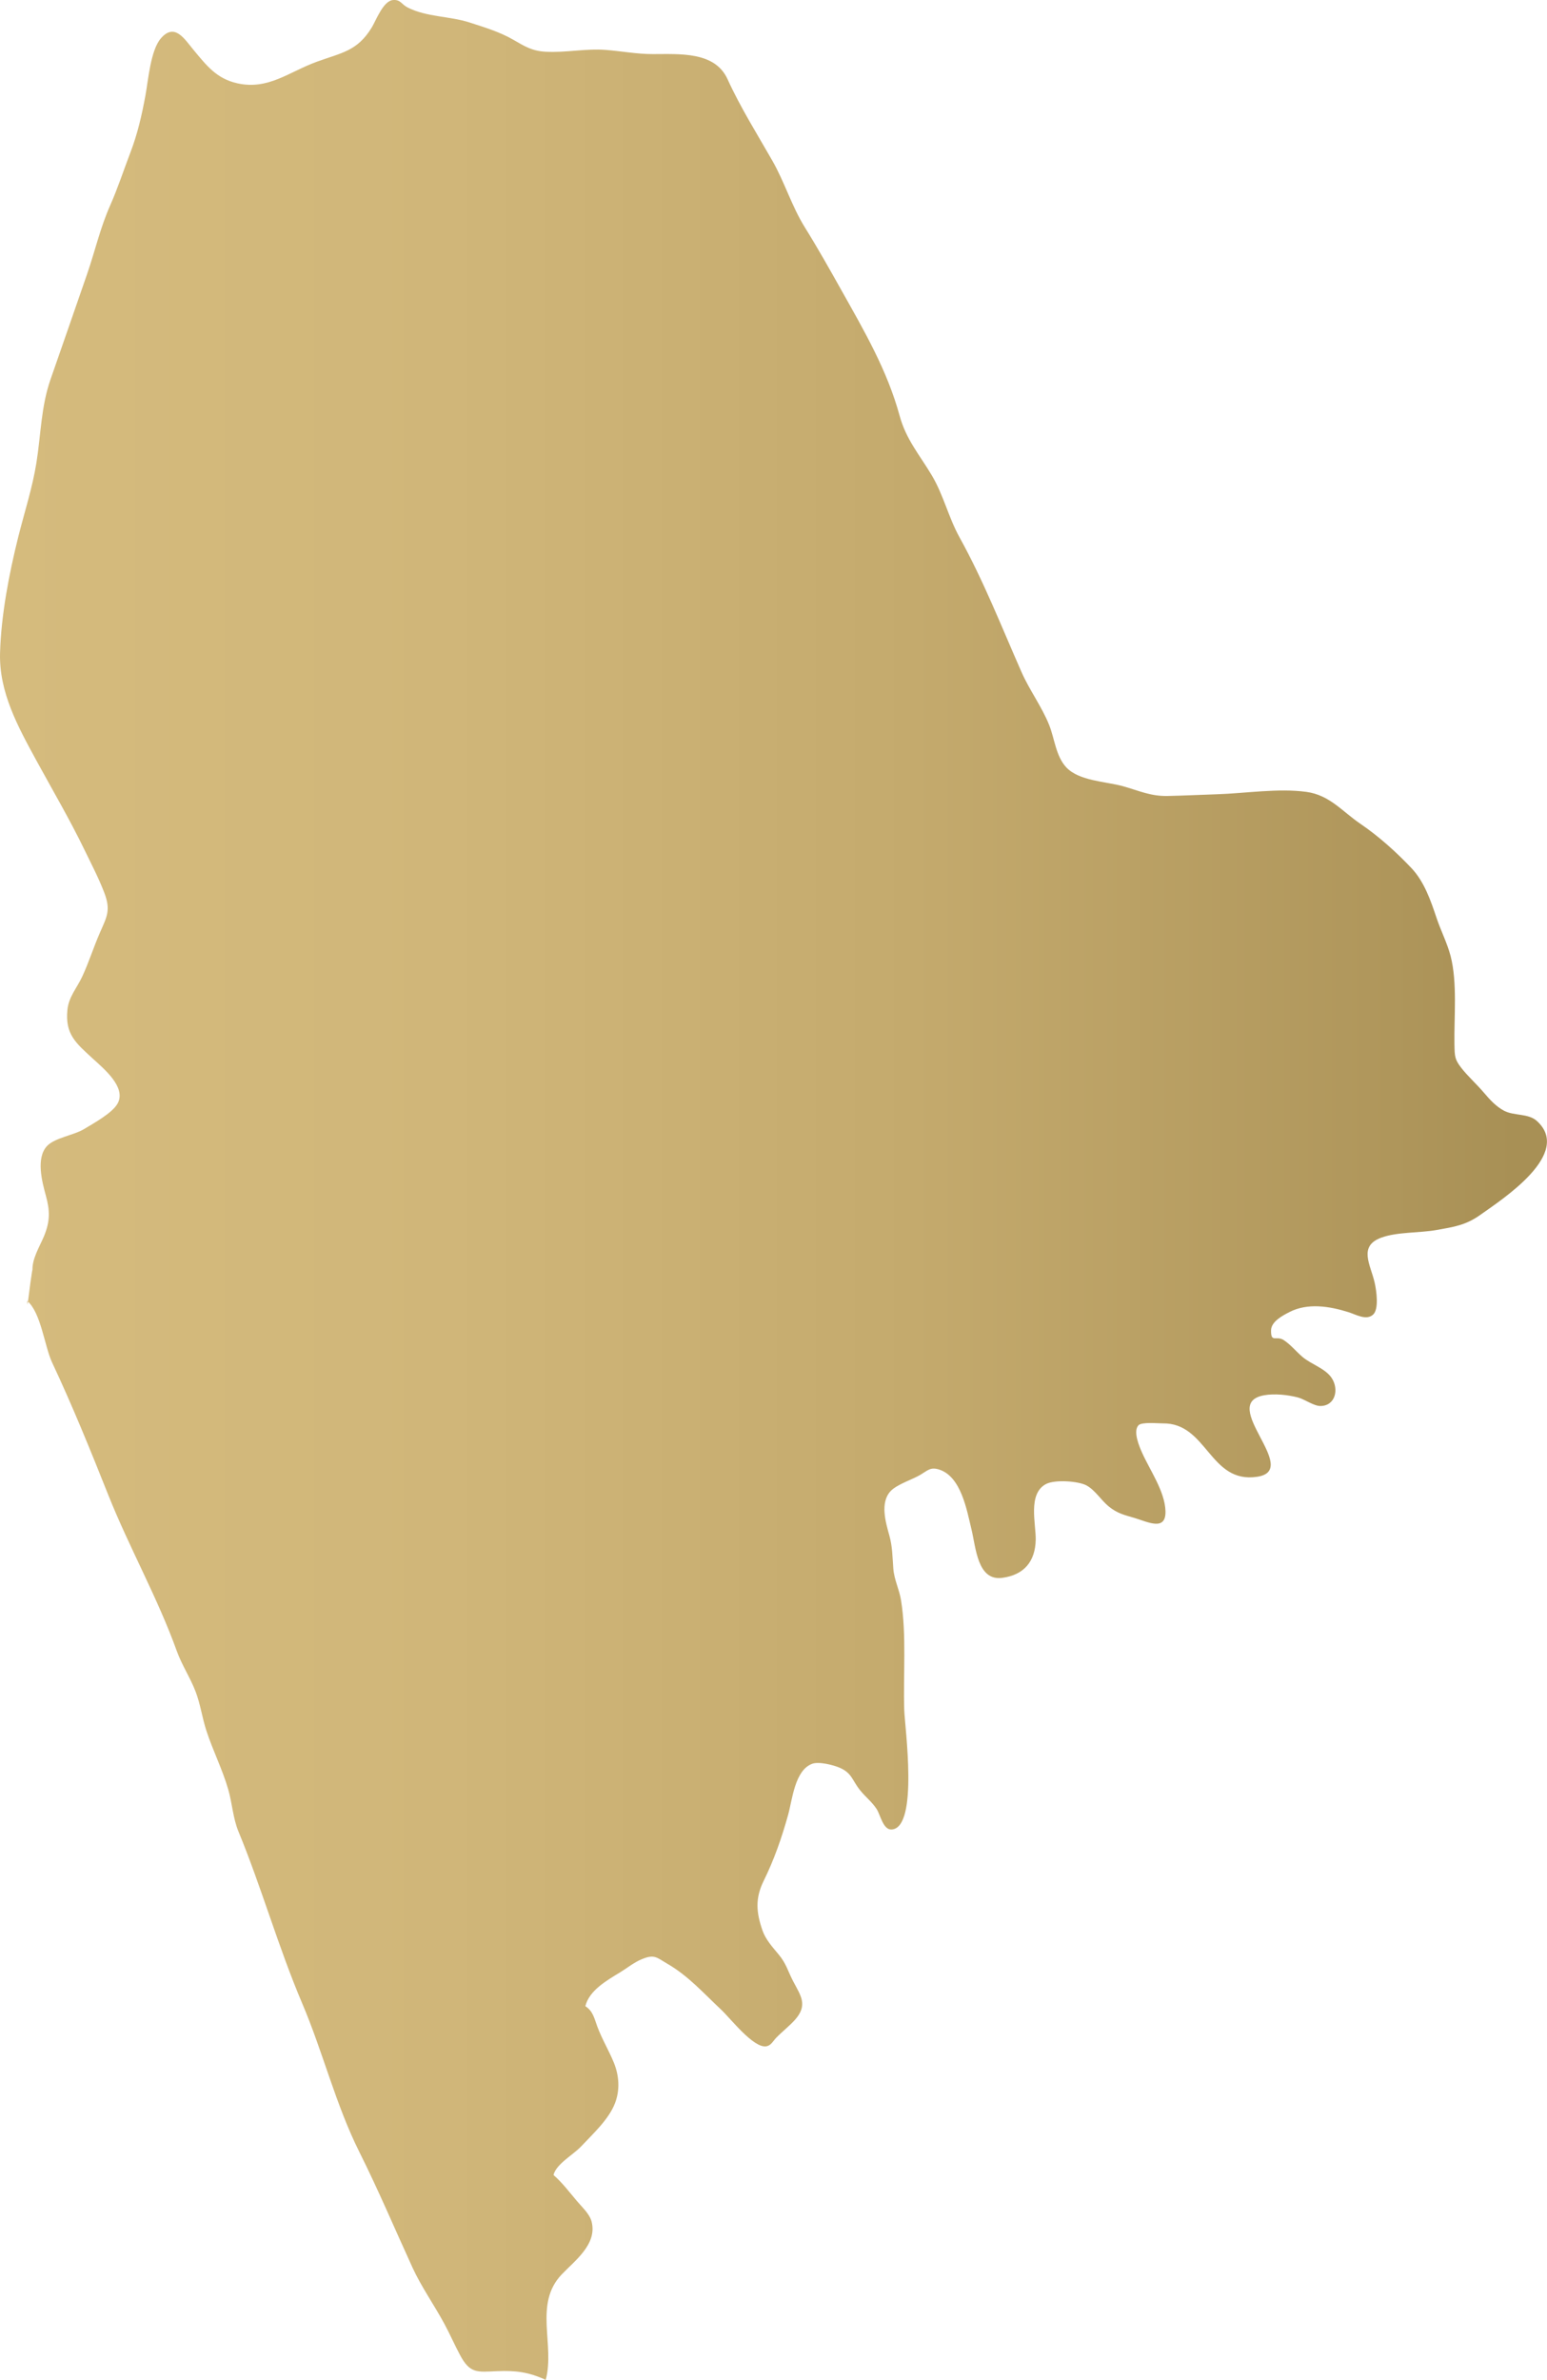 <?xml version="1.0" encoding="UTF-8"?><svg id="Layer_2" xmlns="http://www.w3.org/2000/svg" xmlns:xlink="http://www.w3.org/1999/xlink" viewBox="0 0 616.9 948.72"><defs><style>.cls-1{fill:url(#New_Gradient_Swatch);}</style><linearGradient id="New_Gradient_Swatch" x1="0" y1="474.36" x2="616.9" y2="474.36" gradientUnits="userSpaceOnUse"><stop offset="0" stop-color="#d5bb7d"/><stop offset=".29" stop-color="#d0b679"/><stop offset=".59" stop-color="#c4aa6d"/><stop offset=".9" stop-color="#af965b"/><stop offset=".98" stop-color="#a89055"/></linearGradient></defs><g id="Layer_2-2"><path id="Maine" class="cls-1" d="M11,520.15c-.06-.51-.12-1.03-.18-1.54,5.49,4.47,6.96,18.16,9.92,24.47,8.15,17.34,15.33,35.04,22.42,52.84,8.4,21.08,19.64,40.91,27.33,62.24,2.06,5.71,5.35,10.58,7.49,16.15,1.93,5.01,2.64,10.46,4.3,15.57,2.59,7.97,6.43,15.48,8.75,23.55,1.57,5.47,1.88,11.43,4.06,16.7,9.21,22.3,15.87,46.07,25.43,68.54,8.3,19.51,13.34,40.34,22.78,59.22,7.55,15.08,14.17,30.76,21.21,46.12,3.45,7.52,8.61,14.85,12.64,22.29,2.22,4.08,4.05,8.34,6.34,12.62,3.96,7.37,6.8,6.69,14.59,6.36,7.48-.32,12.6.29,19.54,3.46,3.77-13.96-4.88-30.18,6.35-42.01,5.18-5.45,14.22-12.01,11.97-20.99-.78-3.13-3.68-5.68-5.91-8.33-2.89-3.42-5.91-7.41-9.31-10.34,1.09-4.43,7.9-8.05,11.09-11.47,4.68-5,10.91-10.64,13.43-17.14,2-5.18,1.71-10.88-.45-16.18-2.02-4.95-4.77-9.43-6.63-14.49-1.17-3.16-1.7-6.09-4.74-8.02,1.57-6.32,8.5-10.21,13.85-13.49,2.8-1.71,5.67-4.04,8.73-5.28,5.04-2.04,5.79-.66,10.17,1.88,8.39,4.87,14.3,11.64,21.49,18.36,3.54,3.31,12.79,15.32,17.87,14.53,1.97-.3,2.75-2.12,3.99-3.4,2.25-2.33,5.4-4.8,7.51-7.18,5.21-5.89,2.31-9.55-.69-15.26-2.23-4.25-2.74-7.06-5.84-10.78-2.43-2.92-5.19-5.96-6.44-9.56-2.5-7.22-2.97-12.78.46-19.75,4.19-8.5,7.22-17.21,9.77-26.38,1.68-6.03,2.63-17.72,9.56-20.31,2.7-1.01,8.51.48,11.02,1.57,4.9,2.14,4.88,4.94,8.11,8.96,2.14,2.67,4.67,4.57,6.57,7.45,1.55,2.36,2.6,8.49,6.09,8.2,10.74-.91,5.16-40.93,4.95-47.62-.45-14.04.96-29.88-1.28-43.75-.71-4.41-2.73-8.12-3.08-12.63-.37-4.76-.31-8.67-1.6-13.27-1.45-5.19-3.74-12.96.45-17.55,2.51-2.76,8.91-4.74,11.98-6.6,2.88-1.73,3.96-3.1,7.23-2.14,9.03,2.66,11.27,16.43,13.1,23.88,1.79,7.31,2.36,20.7,12.3,19.36,8.74-1.18,13.12-6.58,13.32-15.12.15-6.32-3.29-18.37,4.11-22.28,3.5-1.85,12.96-1.19,16.17.57,3.46,1.9,5.77,5.85,8.81,8.34,3.46,2.83,6.26,3.42,10.32,4.62,5.28,1.57,12.59,5.45,12.34-2.75-.24-7.91-6.3-16.41-9.4-23.42-1-2.27-3.63-8.34-1.38-10.77,1.32-1.43,7.97-.73,9.68-.76,17.81-.31,18.64,24.18,37.7,21.27,17.75-2.71-15.78-29.13,2.7-32.48,4.2-.76,9.39-.19,13.46.85,2.67.68,6.34,3.43,9.01,3.42,5.99-.03,7.51-6.68,4.48-11.2-2.54-3.78-8.06-5.38-11.53-8.29-2.65-2.22-4.65-4.86-7.57-6.78-2.95-1.94-5.14,1.3-5.05-3.88.06-3.53,4.57-5.86,7.23-7.25,7.28-3.79,16.04-2.4,23.63-.01,3.08.97,7.11,3.43,9.82.99,2.44-2.2,1.33-9.7.62-12.8-1.61-7.08-6.68-14.54,2.76-17.93,6.33-2.28,15.14-1.8,21.87-3,6.9-1.23,11.68-1.88,17.57-6.08,8.65-6.16,36.97-24.39,22.45-37.44-3.36-3.02-9.06-1.97-12.95-3.99-3.21-1.67-5.72-4.41-8.07-7.19-2.83-3.35-6.73-6.86-9.18-10.09-2.46-3.24-2.53-4.3-2.62-9.22-.19-10.94,1.22-24.58-1.54-35.25-1.31-5.06-3.9-10.11-5.57-15.09-2.33-6.95-4.89-14.47-10-19.89-6.07-6.44-13.12-12.76-20.4-17.71-7.25-4.92-12.25-11.46-21.55-12.72-11.26-1.53-24.3.59-35.66.95-6.55.21-13.1.54-19.64.68-6.82.14-11.27-2.05-17.83-3.89-6.88-1.92-17.46-2.05-22.59-7.51-4.16-4.43-4.66-11.44-6.81-16.83-2.93-7.36-7.82-13.85-11.03-21.13-8.01-18.14-15.1-36.34-24.73-53.73-4.39-7.92-6.41-16.9-11.02-24.65-4.94-8.3-10.27-14.31-12.87-23.82-4.96-18.16-14.02-33.65-23.17-49.97-4.76-8.48-9.47-16.86-14.61-25.12-5.3-8.52-8.04-17.97-12.99-26.63-6.1-10.67-12.8-21.36-17.85-32.46-5.05-11.1-18.96-10-29.82-10.01-6.44,0-12.39-1.17-18.77-1.67-7.98-.62-15.97,1.17-23.92.73-5.42-.3-8.3-2.09-12.84-4.73-5.54-3.21-11.44-4.95-17.5-6.92-8.04-2.61-16.94-2.09-24.67-5.96-2.57-1.29-2.86-3.29-5.95-2.99-3.87.38-6.67,8.06-8.42,10.94-5.75,9.43-11.95,10.03-21.86,13.63-11.17,4.06-19.41,11.38-31.76,8.61-8.28-1.86-12.22-7.04-17.46-13.33-3.61-4.35-7.53-10.94-13.01-4.58-4.12,4.78-5.03,16.7-6.16,22.81-1.47,7.92-3.1,15.11-5.97,22.64-2.7,7.06-5.01,14.18-8.07,21.1-4.03,9.11-5.98,18.03-9.21,27.39-4.83,14-9.7,27.97-14.57,41.95-3.82,10.95-3.85,22.06-5.65,33.32-1.59,9.97-4.81,19.83-7.26,29.61C3.63,228.71.44,245.2.02,260.33c-.44,15.65,7.17,29.42,14.48,42.83,6.44,11.8,13.31,23.5,19.17,35.6,2.7,5.57,5.7,11.31,7.91,17.09,2.7,7.06,1.03,9.62-1.77,16.04-2.5,5.72-4.37,11.73-7,17.38-2.2,4.73-5.42,8.11-5.93,13.34-.93,9.63,3.2,13.06,10.1,19.38,4.38,4.02,13.37,11.35,9.99,17.8-2.05,3.91-9.79,8.08-13.44,10.31-4.05,2.47-11.65,3.45-14.76,6.74-4.55,4.8-1.94,14.46-.5,19.73,1.67,6.07,1.75,10.23-.72,16.23-1.72,4.17-5.03,9.28-4.56,14.14.05-1.4.02-2.8-2,13.2Z"/></g></svg>